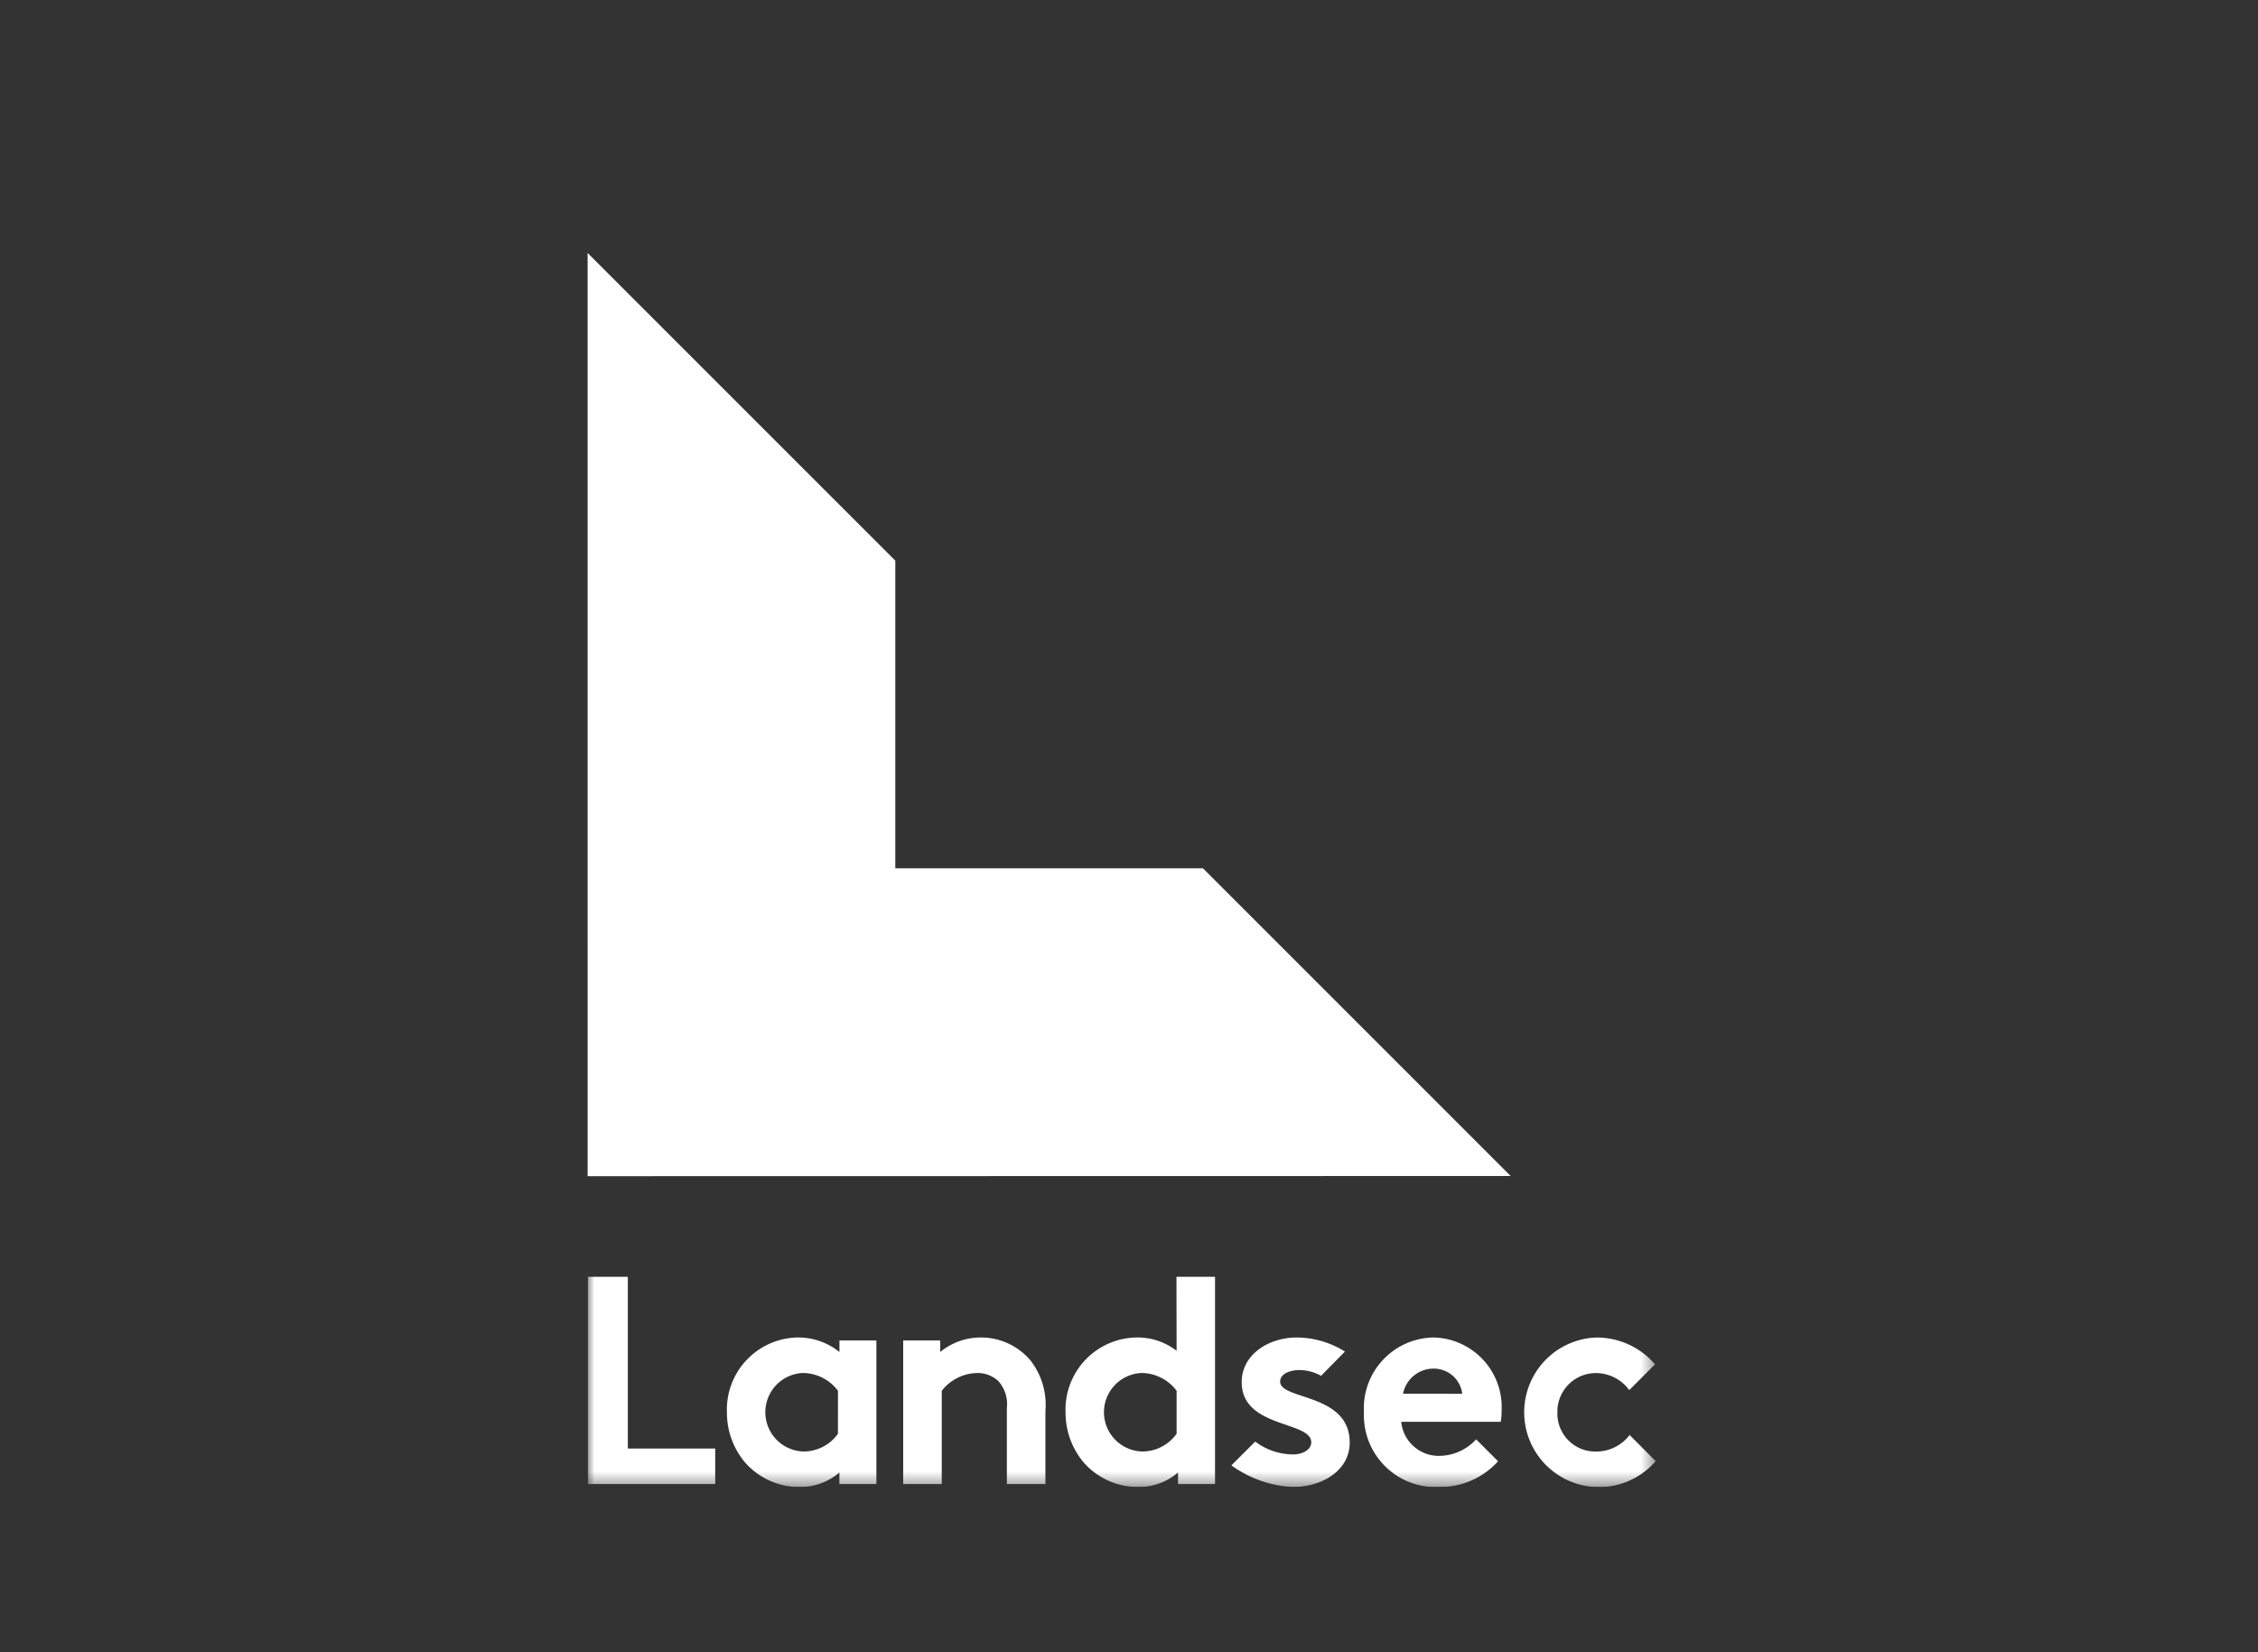 <svg id="Layer_2" data-name="Layer 2" xmlns="http://www.w3.org/2000/svg" xmlns:xlink="http://www.w3.org/1999/xlink" viewBox="0 0 164 120"><rect x="0" y="0" width="164" height="120" fill="#333333" stroke="none"/><defs><style>.cls-1{fill:#fff;}.cls-2{fill:none;}.cls-3{clip-path:url(#clip-path);}.cls-4{mask:url(#mask);}.cls-5{mask:url(#mask-2);}</style><clipPath id="clip-path"><rect class="cls-2" x="42.671" y="18.373" width="77.575" height="89.627"/></clipPath><mask id="mask" x="42.671" y="18.373" width="77.583" height="89.627" maskUnits="userSpaceOnUse"><g id="mask0_1997_11701" data-name="mask0 1997 11701"><path class="cls-1" d="M120.246,18.373H42.671V108h77.575Z"/></g></mask><mask id="mask-2" x="42.671" y="18.373" width="77.575" height="89.627" maskUnits="userSpaceOnUse"><g id="mask1_1997_11701" data-name="mask1 1997 11701"><path class="cls-1" d="M120.246,18.373H42.671V108h77.575Z"/></g></mask></defs><g class="cls-3"><path class="cls-1" d="M42.68,85.423l67.039-.012L87.373,63.065H65.027V40.72h0L42.679,18.373Z"/><g class="cls-4"><path class="cls-1" d="M118.358,104.222a3.03,3.03,0,0,1-2.361,1.2,2.756,2.756,0,0,1-2.882-2.839,2.8,2.8,0,0,1,2.818-2.86,3.018,3.018,0,0,1,2.4,1.239l1.872-1.872a5.581,5.581,0,0,0-4.273-1.948,5.434,5.434,0,1,0,4.321,8.978Z"/></g><g class="cls-5"><path class="cls-1" d="M85.457,98.108a4.619,4.619,0,0,0-2.946-.968,5.235,5.235,0,0,0-5.119,5.441,5.6,5.6,0,0,0,1.334,3.655A5.244,5.244,0,0,0,82.661,108a4.364,4.364,0,0,0,2.9-1.054v.839h2.687V92.731h-2.8Zm0,6.021a3.053,3.053,0,0,1-2.516,1.29,2.853,2.853,0,0,1-.065-5.7,3.21,3.21,0,0,1,2.581,1.29Z"/></g><g class="cls-5"><path class="cls-1" d="M45.6,92.731H42.7v15.054h9.247v-2.58H45.6Z"/></g><g class="cls-5"><path class="cls-1" d="M60.969,98.193a4.783,4.783,0,0,0-3.053-1.054,5.236,5.236,0,0,0-5.119,5.442,5.6,5.6,0,0,0,1.334,3.654A5.245,5.245,0,0,0,58.066,108a4.357,4.357,0,0,0,2.9-1.054v.839h2.687V97.355H60.969Zm-.108,5.936a3.056,3.056,0,0,1-2.516,1.29,2.853,2.853,0,0,1-.064-5.7,3.213,3.213,0,0,1,2.581,1.29Z"/></g><g class="cls-5"><path class="cls-1" d="M71.237,97.14a4.607,4.607,0,0,0-2.946,1.054v-.838H65.6v10.429h2.8v-6.773a3.329,3.329,0,0,1,2.537-1.29,2.2,2.2,0,0,1,1.57.581,2.519,2.519,0,0,1,.623,1.957v5.526h2.8v-5.311a5.261,5.261,0,0,0-1.075-3.656A4.7,4.7,0,0,0,71.237,97.14Z"/></g><g class="cls-5"><path class="cls-1" d="M104.139,97.14a5.143,5.143,0,0,0-5.075,5.442A5.215,5.215,0,0,0,104.525,108a5.657,5.657,0,0,0,4.28-1.871l-1.591-1.591a3.692,3.692,0,0,1-2.624,1.2,2.738,2.738,0,0,1-2.817-2.473H109a4.6,4.6,0,0,0,.063-.8A5.061,5.061,0,0,0,104.139,97.14Zm-2.236,4.086A2.263,2.263,0,0,1,104.14,99.4a2.081,2.081,0,0,1,2.064,1.828Z"/></g><g class="cls-5"><path class="cls-1" d="M92.978,100.344c0-.538.645-.839,1.419-.839a3.284,3.284,0,0,1,1.553.418l1.735-1.761a6.667,6.667,0,0,0-3.5-1.023c-2.065.007-4,1.247-4,3.247,0,3.355,5.052,2.8,5.052,4.366,0,.516-.581.881-1.333.881a4.635,4.635,0,0,1-2.737-.933l-1.729,1.729A8.337,8.337,0,0,0,93.879,108c2.194,0,4.151-1.226,4.151-3.225C98.031,101.161,92.978,101.7,92.978,100.344Z"/></g></g></svg>